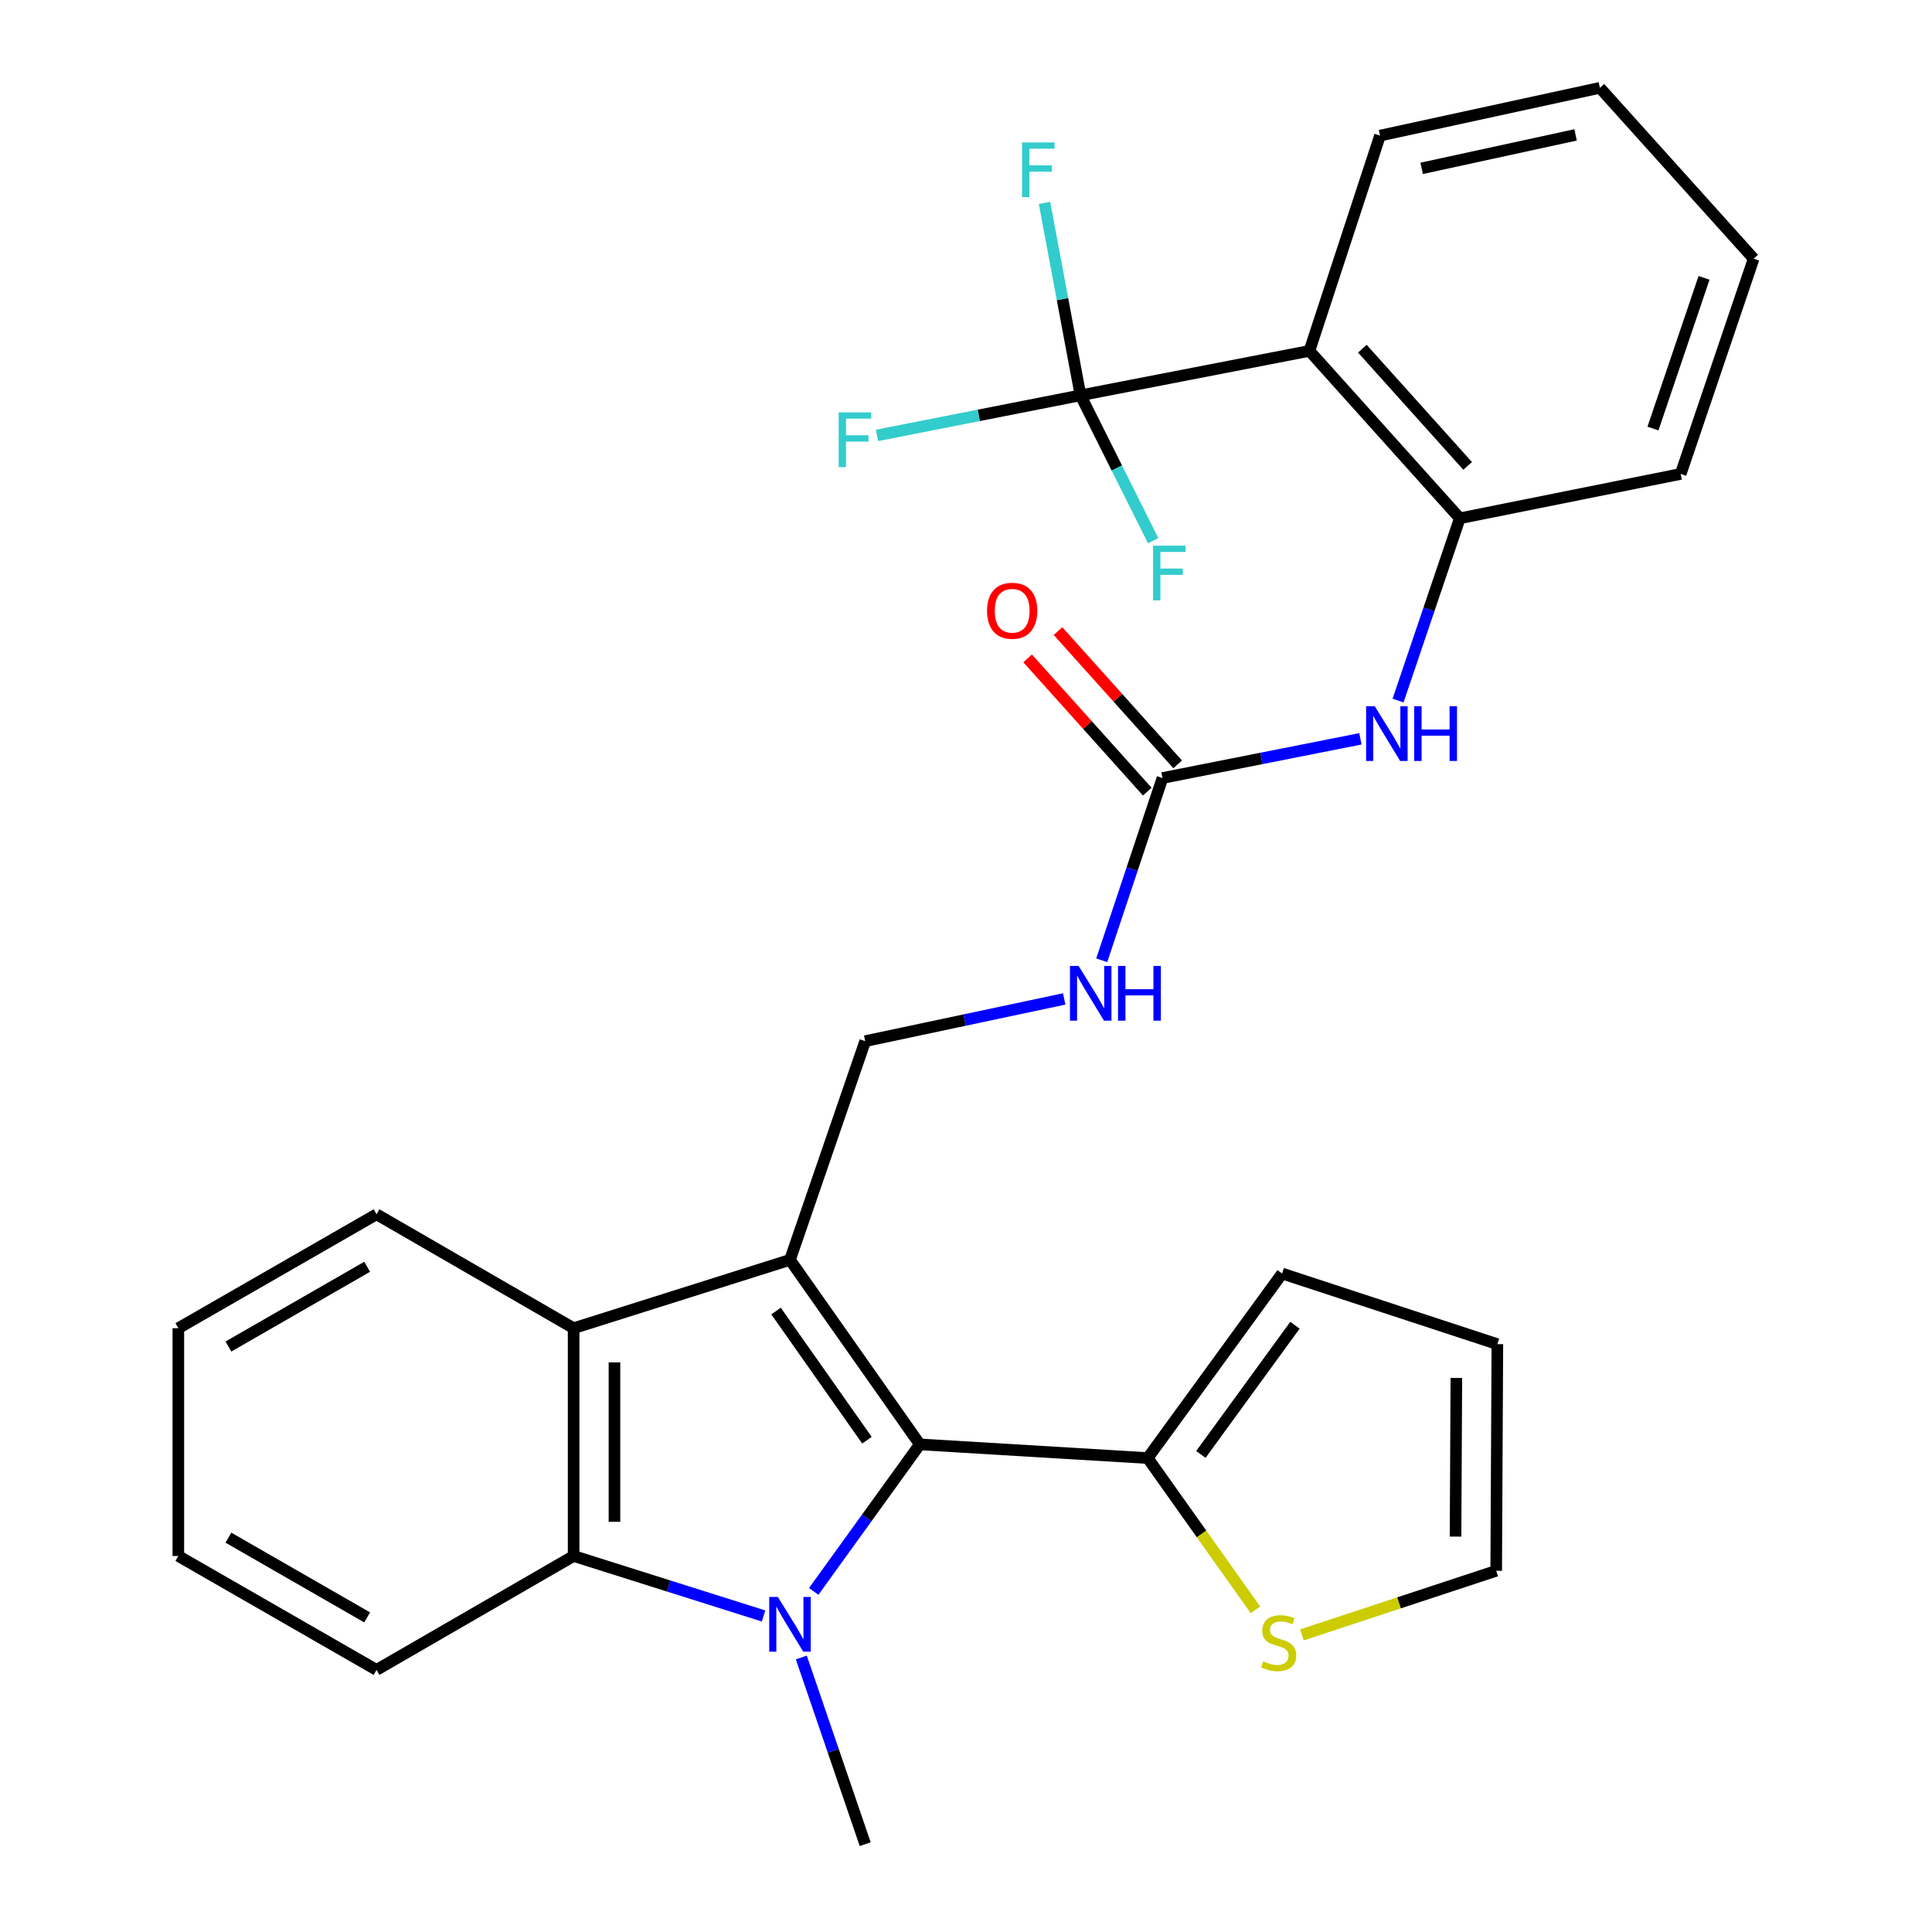 <?xml version='1.0' encoding='iso-8859-1'?>
<svg version='1.1' baseProfile='full'
              xmlns='http://www.w3.org/2000/svg'
                      xmlns:rdkit='http://www.rdkit.org/xml'
                      xmlns:xlink='http://www.w3.org/1999/xlink'
                  xml:space='preserve'
width='1000px' height='1000px' viewBox='0 0 1000 1000'>
<!-- END OF HEADER -->
<rect style='opacity:1.0;fill:#FFFFFF;stroke:none' width='1000' height='1000' x='0' y='0'> </rect>
<path class='bond-1' d='M 408.887,652.106 L 476.103,747.611' style='fill:none;fill-rule:evenodd;stroke:#000000;stroke-width:6px;stroke-linecap:butt;stroke-linejoin:miter;stroke-opacity:1' />
<path class='bond-1' d='M 401.684,678.597 L 448.735,745.451' style='fill:none;fill-rule:evenodd;stroke:#000000;stroke-width:6px;stroke-linecap:butt;stroke-linejoin:miter;stroke-opacity:1' />
<path class='bond-3' d='M 408.887,652.106 L 296.906,687.476' style='fill:none;fill-rule:evenodd;stroke:#000000;stroke-width:6px;stroke-linecap:butt;stroke-linejoin:miter;stroke-opacity:1' />
<path class='bond-9' d='M 408.887,652.106 L 447.826,538.904' style='fill:none;fill-rule:evenodd;stroke:#000000;stroke-width:6px;stroke-linecap:butt;stroke-linejoin:miter;stroke-opacity:1' />
<path class='bond-0' d='M 421.179,823.713 L 448.641,785.662' style='fill:none;fill-rule:evenodd;stroke:#0000FF;stroke-width:6px;stroke-linecap:butt;stroke-linejoin:miter;stroke-opacity:1' />
<path class='bond-0' d='M 448.641,785.662 L 476.103,747.611' style='fill:none;fill-rule:evenodd;stroke:#000000;stroke-width:6px;stroke-linecap:butt;stroke-linejoin:miter;stroke-opacity:1' />
<path class='bond-20' d='M 414.761,857.912 L 431.293,906.229' style='fill:none;fill-rule:evenodd;stroke:#0000FF;stroke-width:6px;stroke-linecap:butt;stroke-linejoin:miter;stroke-opacity:1' />
<path class='bond-20' d='M 431.293,906.229 L 447.826,954.545' style='fill:none;fill-rule:evenodd;stroke:#000000;stroke-width:6px;stroke-linecap:butt;stroke-linejoin:miter;stroke-opacity:1' />
<path class='bond-29' d='M 395.211,836.425 L 346.058,820.9' style='fill:none;fill-rule:evenodd;stroke:#0000FF;stroke-width:6px;stroke-linecap:butt;stroke-linejoin:miter;stroke-opacity:1' />
<path class='bond-29' d='M 346.058,820.9 L 296.906,805.375' style='fill:none;fill-rule:evenodd;stroke:#000000;stroke-width:6px;stroke-linecap:butt;stroke-linejoin:miter;stroke-opacity:1' />
<path class='bond-6' d='M 476.103,747.611 L 594.049,754.692' style='fill:none;fill-rule:evenodd;stroke:#000000;stroke-width:6px;stroke-linecap:butt;stroke-linejoin:miter;stroke-opacity:1' />
<path class='bond-2' d='M 296.906,805.375 L 296.906,687.476' style='fill:none;fill-rule:evenodd;stroke:#000000;stroke-width:6px;stroke-linecap:butt;stroke-linejoin:miter;stroke-opacity:1' />
<path class='bond-2' d='M 318.043,787.69 L 318.043,705.161' style='fill:none;fill-rule:evenodd;stroke:#000000;stroke-width:6px;stroke-linecap:butt;stroke-linejoin:miter;stroke-opacity:1' />
<path class='bond-22' d='M 296.906,805.375 L 194.895,864.336' style='fill:none;fill-rule:evenodd;stroke:#000000;stroke-width:6px;stroke-linecap:butt;stroke-linejoin:miter;stroke-opacity:1' />
<path class='bond-23' d='M 296.906,687.476 L 194.895,628.515' style='fill:none;fill-rule:evenodd;stroke:#000000;stroke-width:6px;stroke-linecap:butt;stroke-linejoin:miter;stroke-opacity:1' />
<path class='bond-4' d='M 559.267,204.618 L 677.753,181.614' style='fill:none;fill-rule:evenodd;stroke:#000000;stroke-width:6px;stroke-linecap:butt;stroke-linejoin:miter;stroke-opacity:1' />
<path class='bond-17' d='M 559.267,204.618 L 506.596,214.992' style='fill:none;fill-rule:evenodd;stroke:#000000;stroke-width:6px;stroke-linecap:butt;stroke-linejoin:miter;stroke-opacity:1' />
<path class='bond-17' d='M 506.596,214.992 L 453.925,225.367' style='fill:none;fill-rule:evenodd;stroke:#33CCCC;stroke-width:6px;stroke-linecap:butt;stroke-linejoin:miter;stroke-opacity:1' />
<path class='bond-18' d='M 559.267,204.618 L 549.948,154.82' style='fill:none;fill-rule:evenodd;stroke:#000000;stroke-width:6px;stroke-linecap:butt;stroke-linejoin:miter;stroke-opacity:1' />
<path class='bond-18' d='M 549.948,154.82 L 540.63,105.022' style='fill:none;fill-rule:evenodd;stroke:#33CCCC;stroke-width:6px;stroke-linecap:butt;stroke-linejoin:miter;stroke-opacity:1' />
<path class='bond-19' d='M 559.267,204.618 L 578.072,242.244' style='fill:none;fill-rule:evenodd;stroke:#000000;stroke-width:6px;stroke-linecap:butt;stroke-linejoin:miter;stroke-opacity:1' />
<path class='bond-19' d='M 578.072,242.244 L 596.878,279.87' style='fill:none;fill-rule:evenodd;stroke:#33CCCC;stroke-width:6px;stroke-linecap:butt;stroke-linejoin:miter;stroke-opacity:1' />
<path class='bond-5' d='M 677.753,181.614 L 755.597,268.277' style='fill:none;fill-rule:evenodd;stroke:#000000;stroke-width:6px;stroke-linecap:butt;stroke-linejoin:miter;stroke-opacity:1' />
<path class='bond-5' d='M 705.154,180.488 L 759.645,241.152' style='fill:none;fill-rule:evenodd;stroke:#000000;stroke-width:6px;stroke-linecap:butt;stroke-linejoin:miter;stroke-opacity:1' />
<path class='bond-21' d='M 677.753,181.614 L 714.297,70.197' style='fill:none;fill-rule:evenodd;stroke:#000000;stroke-width:6px;stroke-linecap:butt;stroke-linejoin:miter;stroke-opacity:1' />
<path class='bond-11' d='M 594.049,754.692 L 621.935,793.981' style='fill:none;fill-rule:evenodd;stroke:#000000;stroke-width:6px;stroke-linecap:butt;stroke-linejoin:miter;stroke-opacity:1' />
<path class='bond-11' d='M 621.935,793.981 L 649.822,833.269' style='fill:none;fill-rule:evenodd;stroke:#CCCC00;stroke-width:6px;stroke-linecap:butt;stroke-linejoin:miter;stroke-opacity:1' />
<path class='bond-13' d='M 594.049,754.692 L 663.614,659.175' style='fill:none;fill-rule:evenodd;stroke:#000000;stroke-width:6px;stroke-linecap:butt;stroke-linejoin:miter;stroke-opacity:1' />
<path class='bond-13' d='M 621.57,752.809 L 670.266,685.947' style='fill:none;fill-rule:evenodd;stroke:#000000;stroke-width:6px;stroke-linecap:butt;stroke-linejoin:miter;stroke-opacity:1' />
<path class='bond-7' d='M 601.694,402.698 L 585.971,449.87' style='fill:none;fill-rule:evenodd;stroke:#000000;stroke-width:6px;stroke-linecap:butt;stroke-linejoin:miter;stroke-opacity:1' />
<path class='bond-7' d='M 585.971,449.87 L 570.249,497.042' style='fill:none;fill-rule:evenodd;stroke:#0000FF;stroke-width:6px;stroke-linecap:butt;stroke-linejoin:miter;stroke-opacity:1' />
<path class='bond-10' d='M 601.694,402.698 L 652.918,392.558' style='fill:none;fill-rule:evenodd;stroke:#000000;stroke-width:6px;stroke-linecap:butt;stroke-linejoin:miter;stroke-opacity:1' />
<path class='bond-10' d='M 652.918,392.558 L 704.143,382.417' style='fill:none;fill-rule:evenodd;stroke:#0000FF;stroke-width:6px;stroke-linecap:butt;stroke-linejoin:miter;stroke-opacity:1' />
<path class='bond-15' d='M 609.558,395.637 L 578.592,361.148' style='fill:none;fill-rule:evenodd;stroke:#000000;stroke-width:6px;stroke-linecap:butt;stroke-linejoin:miter;stroke-opacity:1' />
<path class='bond-15' d='M 578.592,361.148 L 547.627,326.658' style='fill:none;fill-rule:evenodd;stroke:#FF0000;stroke-width:6px;stroke-linecap:butt;stroke-linejoin:miter;stroke-opacity:1' />
<path class='bond-15' d='M 593.83,409.759 L 562.864,375.269' style='fill:none;fill-rule:evenodd;stroke:#000000;stroke-width:6px;stroke-linecap:butt;stroke-linejoin:miter;stroke-opacity:1' />
<path class='bond-15' d='M 562.864,375.269 L 531.898,340.779' style='fill:none;fill-rule:evenodd;stroke:#FF0000;stroke-width:6px;stroke-linecap:butt;stroke-linejoin:miter;stroke-opacity:1' />
<path class='bond-8' d='M 755.597,268.277 L 739.617,315.44' style='fill:none;fill-rule:evenodd;stroke:#000000;stroke-width:6px;stroke-linecap:butt;stroke-linejoin:miter;stroke-opacity:1' />
<path class='bond-8' d='M 739.617,315.44 L 723.637,362.604' style='fill:none;fill-rule:evenodd;stroke:#0000FF;stroke-width:6px;stroke-linecap:butt;stroke-linejoin:miter;stroke-opacity:1' />
<path class='bond-24' d='M 755.597,268.277 L 869.926,245.308' style='fill:none;fill-rule:evenodd;stroke:#000000;stroke-width:6px;stroke-linecap:butt;stroke-linejoin:miter;stroke-opacity:1' />
<path class='bond-12' d='M 447.826,538.904 L 499.327,527.977' style='fill:none;fill-rule:evenodd;stroke:#000000;stroke-width:6px;stroke-linecap:butt;stroke-linejoin:miter;stroke-opacity:1' />
<path class='bond-12' d='M 499.327,527.977 L 550.828,517.05' style='fill:none;fill-rule:evenodd;stroke:#0000FF;stroke-width:6px;stroke-linecap:butt;stroke-linejoin:miter;stroke-opacity:1' />
<path class='bond-14' d='M 673.874,846.213 L 724.153,829.628' style='fill:none;fill-rule:evenodd;stroke:#CCCC00;stroke-width:6px;stroke-linecap:butt;stroke-linejoin:miter;stroke-opacity:1' />
<path class='bond-14' d='M 724.153,829.628 L 774.432,813.043' style='fill:none;fill-rule:evenodd;stroke:#000000;stroke-width:6px;stroke-linecap:butt;stroke-linejoin:miter;stroke-opacity:1' />
<path class='bond-16' d='M 663.614,659.175 L 775.031,695.731' style='fill:none;fill-rule:evenodd;stroke:#000000;stroke-width:6px;stroke-linecap:butt;stroke-linejoin:miter;stroke-opacity:1' />
<path class='bond-31' d='M 774.432,813.043 L 775.031,695.731' style='fill:none;fill-rule:evenodd;stroke:#000000;stroke-width:6px;stroke-linecap:butt;stroke-linejoin:miter;stroke-opacity:1' />
<path class='bond-31' d='M 753.385,795.338 L 753.804,713.22' style='fill:none;fill-rule:evenodd;stroke:#000000;stroke-width:6px;stroke-linecap:butt;stroke-linejoin:miter;stroke-opacity:1' />
<path class='bond-32' d='M 714.297,70.197 L 828.098,45.455' style='fill:none;fill-rule:evenodd;stroke:#000000;stroke-width:6px;stroke-linecap:butt;stroke-linejoin:miter;stroke-opacity:1' />
<path class='bond-32' d='M 735.858,87.14 L 815.518,69.821' style='fill:none;fill-rule:evenodd;stroke:#000000;stroke-width:6px;stroke-linecap:butt;stroke-linejoin:miter;stroke-opacity:1' />
<path class='bond-30' d='M 194.895,864.336 L 92.309,805.375' style='fill:none;fill-rule:evenodd;stroke:#000000;stroke-width:6px;stroke-linecap:butt;stroke-linejoin:miter;stroke-opacity:1' />
<path class='bond-30' d='M 190.04,837.166 L 118.23,795.893' style='fill:none;fill-rule:evenodd;stroke:#000000;stroke-width:6px;stroke-linecap:butt;stroke-linejoin:miter;stroke-opacity:1' />
<path class='bond-27' d='M 194.895,628.515 L 92.309,687.476' style='fill:none;fill-rule:evenodd;stroke:#000000;stroke-width:6px;stroke-linecap:butt;stroke-linejoin:miter;stroke-opacity:1' />
<path class='bond-27' d='M 190.04,655.685 L 118.23,696.958' style='fill:none;fill-rule:evenodd;stroke:#000000;stroke-width:6px;stroke-linecap:butt;stroke-linejoin:miter;stroke-opacity:1' />
<path class='bond-28' d='M 869.926,245.308 L 907.691,133.891' style='fill:none;fill-rule:evenodd;stroke:#000000;stroke-width:6px;stroke-linecap:butt;stroke-linejoin:miter;stroke-opacity:1' />
<path class='bond-28' d='M 855.572,221.81 L 882.008,143.818' style='fill:none;fill-rule:evenodd;stroke:#000000;stroke-width:6px;stroke-linecap:butt;stroke-linejoin:miter;stroke-opacity:1' />
<path class='bond-25' d='M 828.098,45.455 L 907.691,133.891' style='fill:none;fill-rule:evenodd;stroke:#000000;stroke-width:6px;stroke-linecap:butt;stroke-linejoin:miter;stroke-opacity:1' />
<path class='bond-26' d='M 92.309,805.375 L 92.309,687.476' style='fill:none;fill-rule:evenodd;stroke:#000000;stroke-width:6px;stroke-linecap:butt;stroke-linejoin:miter;stroke-opacity:1' />
<path  class='atom-1' d='M 402.627 826.585
L 411.907 841.585
Q 412.827 843.065, 414.307 845.745
Q 415.787 848.425, 415.867 848.585
L 415.867 826.585
L 419.627 826.585
L 419.627 854.905
L 415.747 854.905
L 405.787 838.505
Q 404.627 836.585, 403.387 834.385
Q 402.187 832.185, 401.827 831.505
L 401.827 854.905
L 398.147 854.905
L 398.147 826.585
L 402.627 826.585
' fill='#0000FF'/>
<path  class='atom-11' d='M 711.583 365.545
L 720.863 380.545
Q 721.783 382.025, 723.263 384.705
Q 724.743 387.385, 724.823 387.545
L 724.823 365.545
L 728.583 365.545
L 728.583 393.865
L 724.703 393.865
L 714.743 377.465
Q 713.583 375.545, 712.343 373.345
Q 711.143 371.145, 710.783 370.465
L 710.783 393.865
L 707.103 393.865
L 707.103 365.545
L 711.583 365.545
' fill='#0000FF'/>
<path  class='atom-11' d='M 731.983 365.545
L 735.823 365.545
L 735.823 377.585
L 750.303 377.585
L 750.303 365.545
L 754.143 365.545
L 754.143 393.865
L 750.303 393.865
L 750.303 380.785
L 735.823 380.785
L 735.823 393.865
L 731.983 393.865
L 731.983 365.545
' fill='#0000FF'/>
<path  class='atom-12' d='M 653.829 859.906
Q 654.149 860.026, 655.469 860.586
Q 656.789 861.146, 658.229 861.506
Q 659.709 861.826, 661.149 861.826
Q 663.829 861.826, 665.389 860.546
Q 666.949 859.226, 666.949 856.946
Q 666.949 855.386, 666.149 854.426
Q 665.389 853.466, 664.189 852.946
Q 662.989 852.426, 660.989 851.826
Q 658.469 851.066, 656.949 850.346
Q 655.469 849.626, 654.389 848.106
Q 653.349 846.586, 653.349 844.026
Q 653.349 840.466, 655.749 838.266
Q 658.189 836.066, 662.989 836.066
Q 666.269 836.066, 669.989 837.626
L 669.069 840.706
Q 665.669 839.306, 663.109 839.306
Q 660.349 839.306, 658.829 840.466
Q 657.309 841.586, 657.349 843.546
Q 657.349 845.066, 658.109 845.986
Q 658.909 846.906, 660.029 847.426
Q 661.189 847.946, 663.109 848.546
Q 665.669 849.346, 667.189 850.146
Q 668.709 850.946, 669.789 852.586
Q 670.909 854.186, 670.909 856.946
Q 670.909 860.866, 668.269 862.986
Q 665.669 865.066, 661.309 865.066
Q 658.789 865.066, 656.869 864.506
Q 654.989 863.986, 652.749 863.066
L 653.829 859.906
' fill='#CCCC00'/>
<path  class='atom-13' d='M 558.291 499.978
L 567.571 514.978
Q 568.491 516.458, 569.971 519.138
Q 571.451 521.818, 571.531 521.978
L 571.531 499.978
L 575.291 499.978
L 575.291 528.298
L 571.411 528.298
L 561.451 511.898
Q 560.291 509.978, 559.051 507.778
Q 557.851 505.578, 557.491 504.898
L 557.491 528.298
L 553.811 528.298
L 553.811 499.978
L 558.291 499.978
' fill='#0000FF'/>
<path  class='atom-13' d='M 578.691 499.978
L 582.531 499.978
L 582.531 512.018
L 597.011 512.018
L 597.011 499.978
L 600.851 499.978
L 600.851 528.298
L 597.011 528.298
L 597.011 515.218
L 582.531 515.218
L 582.531 528.298
L 578.691 528.298
L 578.691 499.978
' fill='#0000FF'/>
<path  class='atom-16' d='M 510.897 316.127
Q 510.897 309.327, 514.257 305.527
Q 517.617 301.727, 523.897 301.727
Q 530.177 301.727, 533.537 305.527
Q 536.897 309.327, 536.897 316.127
Q 536.897 323.007, 533.497 326.927
Q 530.097 330.807, 523.897 330.807
Q 517.657 330.807, 514.257 326.927
Q 510.897 323.047, 510.897 316.127
M 523.897 327.607
Q 528.217 327.607, 530.537 324.727
Q 532.897 321.807, 532.897 316.127
Q 532.897 310.567, 530.537 307.767
Q 528.217 304.927, 523.897 304.927
Q 519.577 304.927, 517.217 307.727
Q 514.897 310.527, 514.897 316.127
Q 514.897 321.847, 517.217 324.727
Q 519.577 327.607, 523.897 327.607
' fill='#FF0000'/>
<path  class='atom-18' d='M 434.11 213.451
L 450.95 213.451
L 450.95 216.691
L 437.91 216.691
L 437.91 225.291
L 449.51 225.291
L 449.51 228.571
L 437.91 228.571
L 437.91 241.771
L 434.11 241.771
L 434.11 213.451
' fill='#33CCCC'/>
<path  class='atom-19' d='M 529.005 73.734
L 545.845 73.734
L 545.845 76.974
L 532.805 76.974
L 532.805 85.573
L 544.405 85.573
L 544.405 88.853
L 532.805 88.853
L 532.805 102.054
L 529.005 102.054
L 529.005 73.734
' fill='#33CCCC'/>
<path  class='atom-20' d='M 596.82 282.441
L 613.66 282.441
L 613.66 285.681
L 600.62 285.681
L 600.62 294.281
L 612.22 294.281
L 612.22 297.561
L 600.62 297.561
L 600.62 310.761
L 596.82 310.761
L 596.82 282.441
' fill='#33CCCC'/>
</svg>
